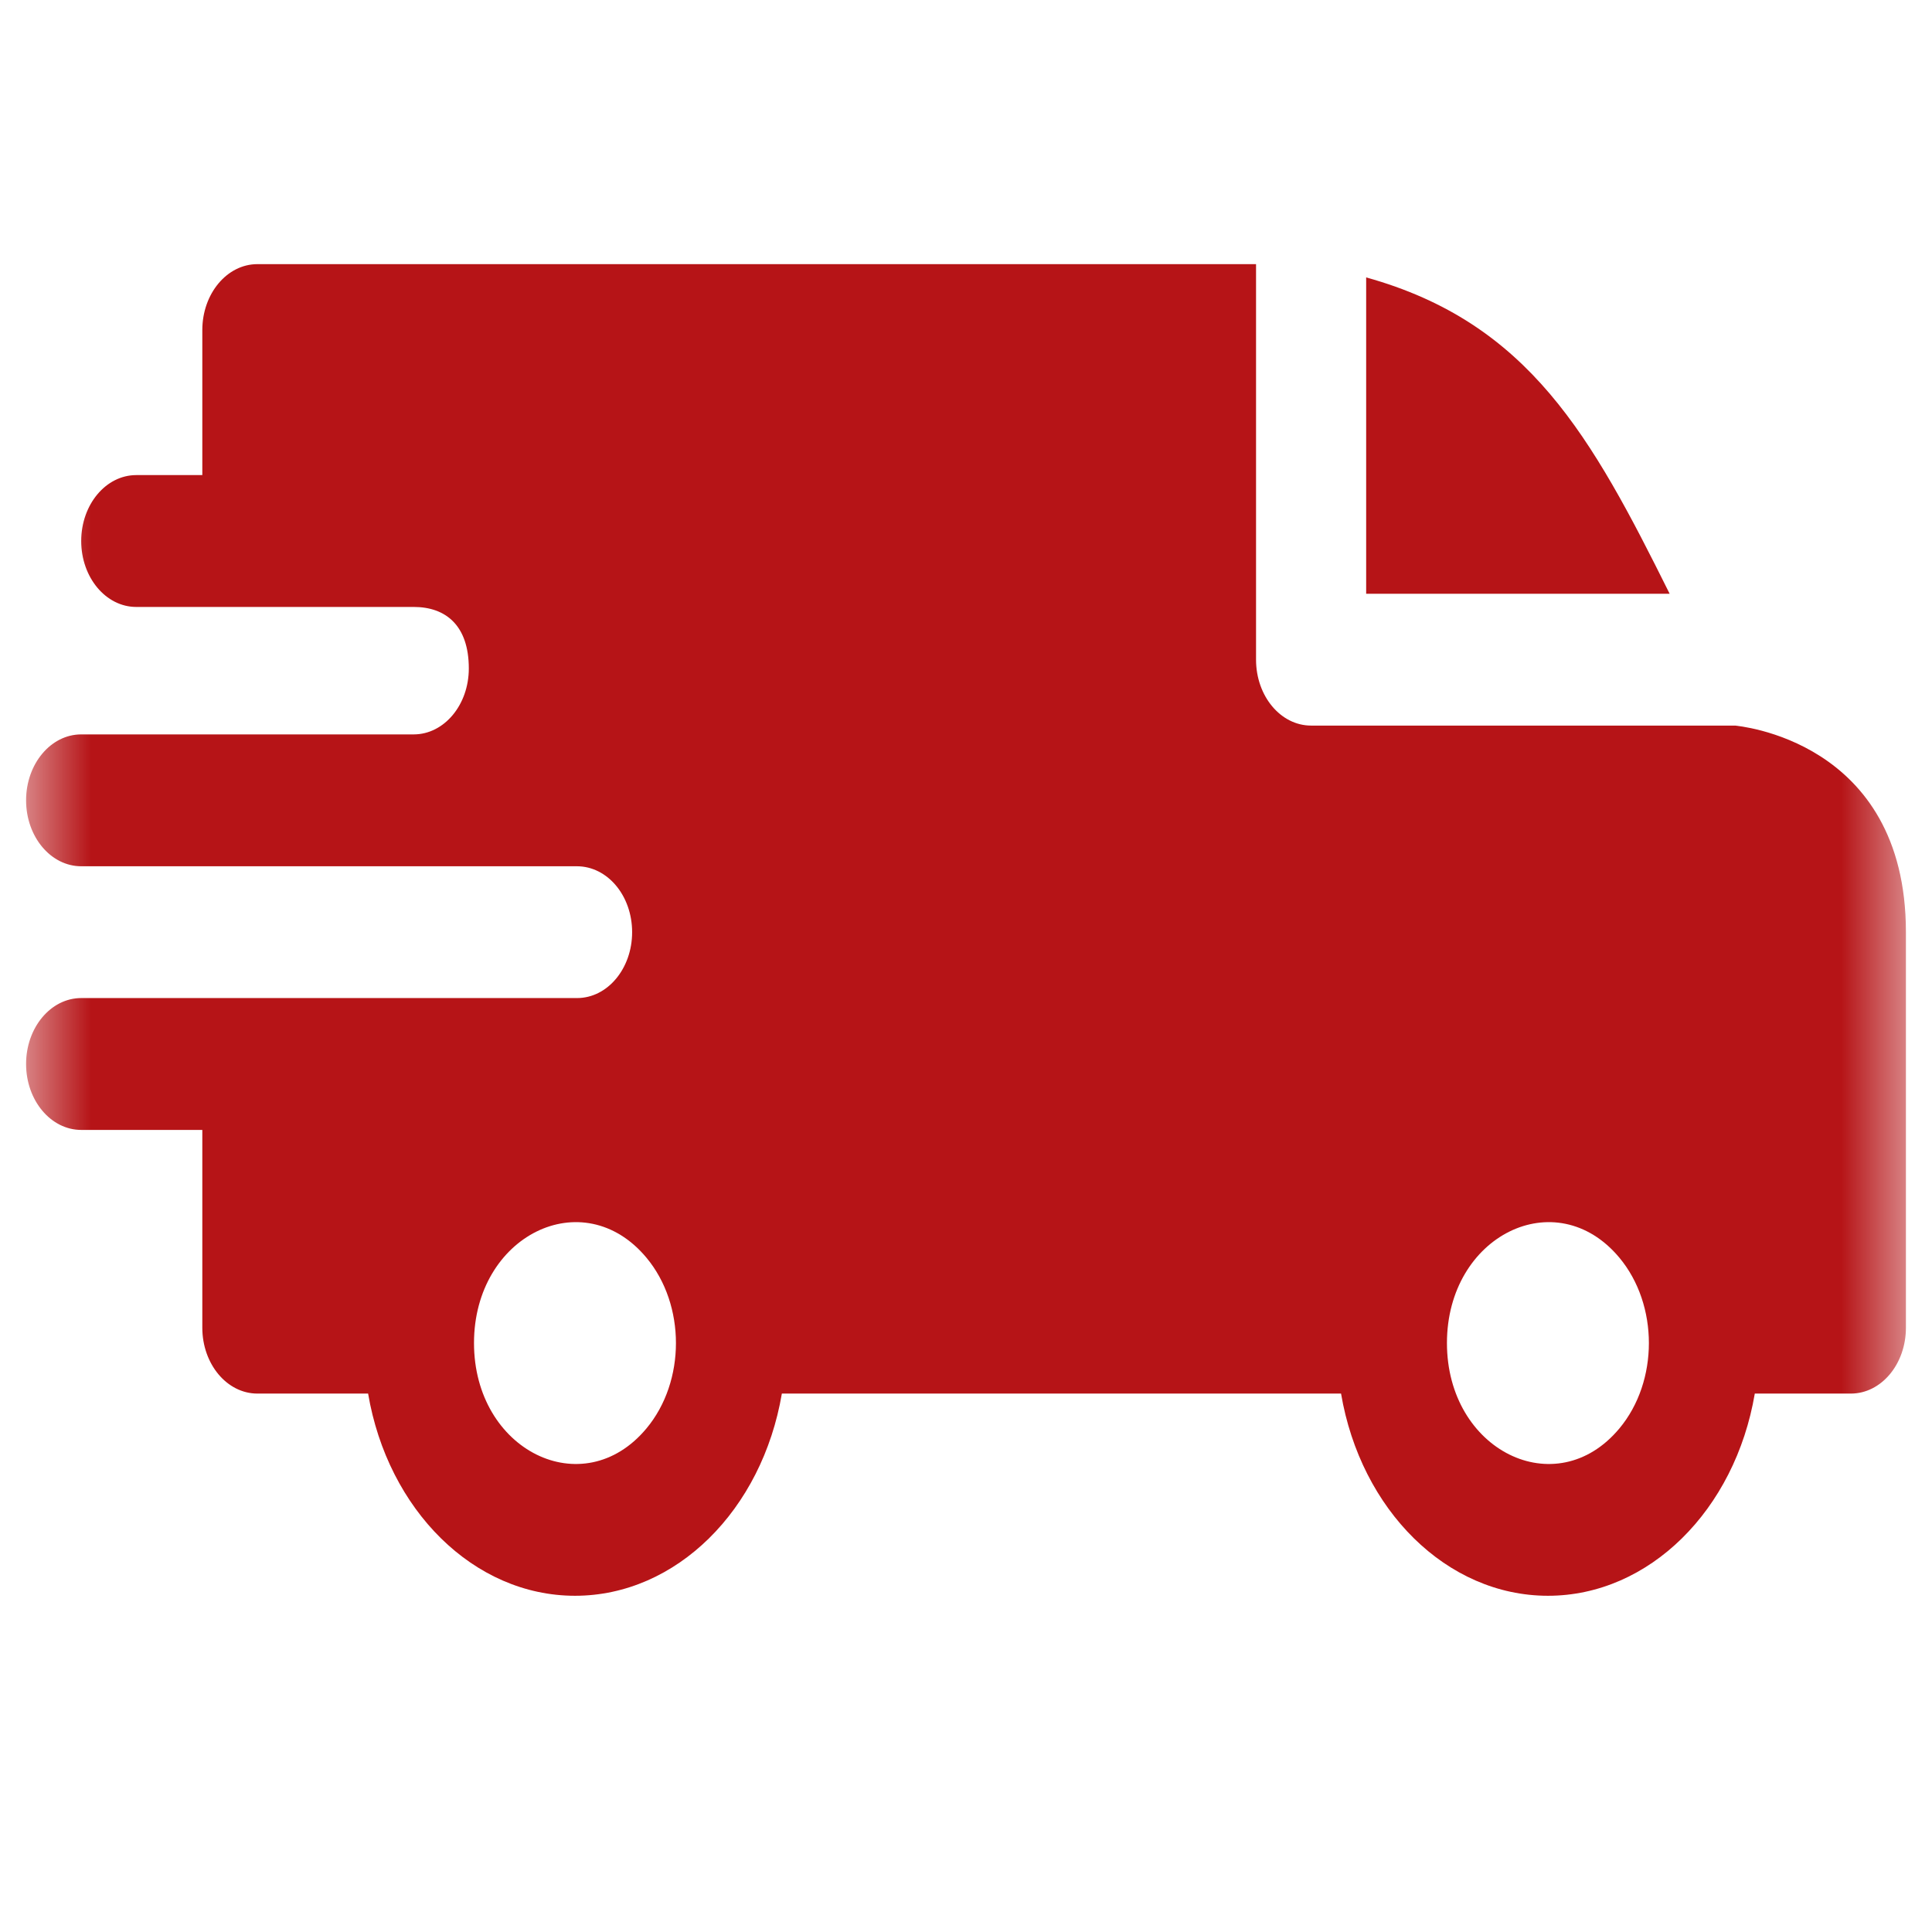 <svg xmlns="http://www.w3.org/2000/svg" width="32" height="32" viewBox="0 0 32 32" fill="none" class="flex-shrink-0"><mask id="mask0_32_24016" style="mask-type:luminance;" maskUnits="userSpaceOnUse" x="0" y="0" width="32" height="32"><path d="M31.568 0.484H0.432V31.621H31.568V0.484Z" fill="white"></path></mask><g mask="url(#mask0_32_24016)"><path fill-rule="evenodd" clip-rule="evenodd" d="M22.628 4.595C25.328 5.345 26.361 7.234 27.655 9.835H22.628V4.595ZM6.853 10.053C7.381 10.053 7.765 10.358 7.765 11.072C7.765 11.674 7.358 12.162 6.855 12.164H1.345C0.841 12.164 0.432 12.653 0.432 13.256C0.432 13.859 0.841 14.348 1.345 14.348H9.554C10.063 14.348 10.47 14.836 10.47 15.44C10.47 16.043 10.062 16.531 9.558 16.531H1.345C0.841 16.531 0.432 17.02 0.432 17.623C0.432 18.226 0.841 18.715 1.345 18.715H3.351V21.991C3.351 22.594 3.76 23.082 4.263 23.082H6.097C6.424 25.01 7.847 26.431 9.524 26.431C11.201 26.431 12.623 25.01 12.95 23.082H22.212C22.539 25.01 23.962 26.431 25.639 26.431C27.316 26.431 28.738 25.01 29.065 23.082H30.656C31.16 23.082 31.568 22.594 31.568 21.991V15.44C31.568 12.236 28.745 12.023 28.742 12.018H21.716C21.212 12.018 20.804 11.53 20.804 10.926V4.375H4.263C3.76 4.375 3.351 4.864 3.351 5.467V7.869H2.257C1.753 7.869 1.345 8.358 1.345 8.961C1.345 9.564 1.753 10.053 2.257 10.053H6.853ZM26.821 20.83C27.474 21.612 27.474 22.88 26.821 23.661C25.771 24.918 23.966 24.024 23.966 22.245C23.966 20.467 25.771 19.573 26.821 20.83ZM10.706 20.83C11.359 21.612 11.359 22.88 10.706 23.661C9.656 24.918 7.851 24.024 7.851 22.245C7.851 20.467 9.656 19.573 10.706 20.83Z" fill="#B61417"></path></g></svg>